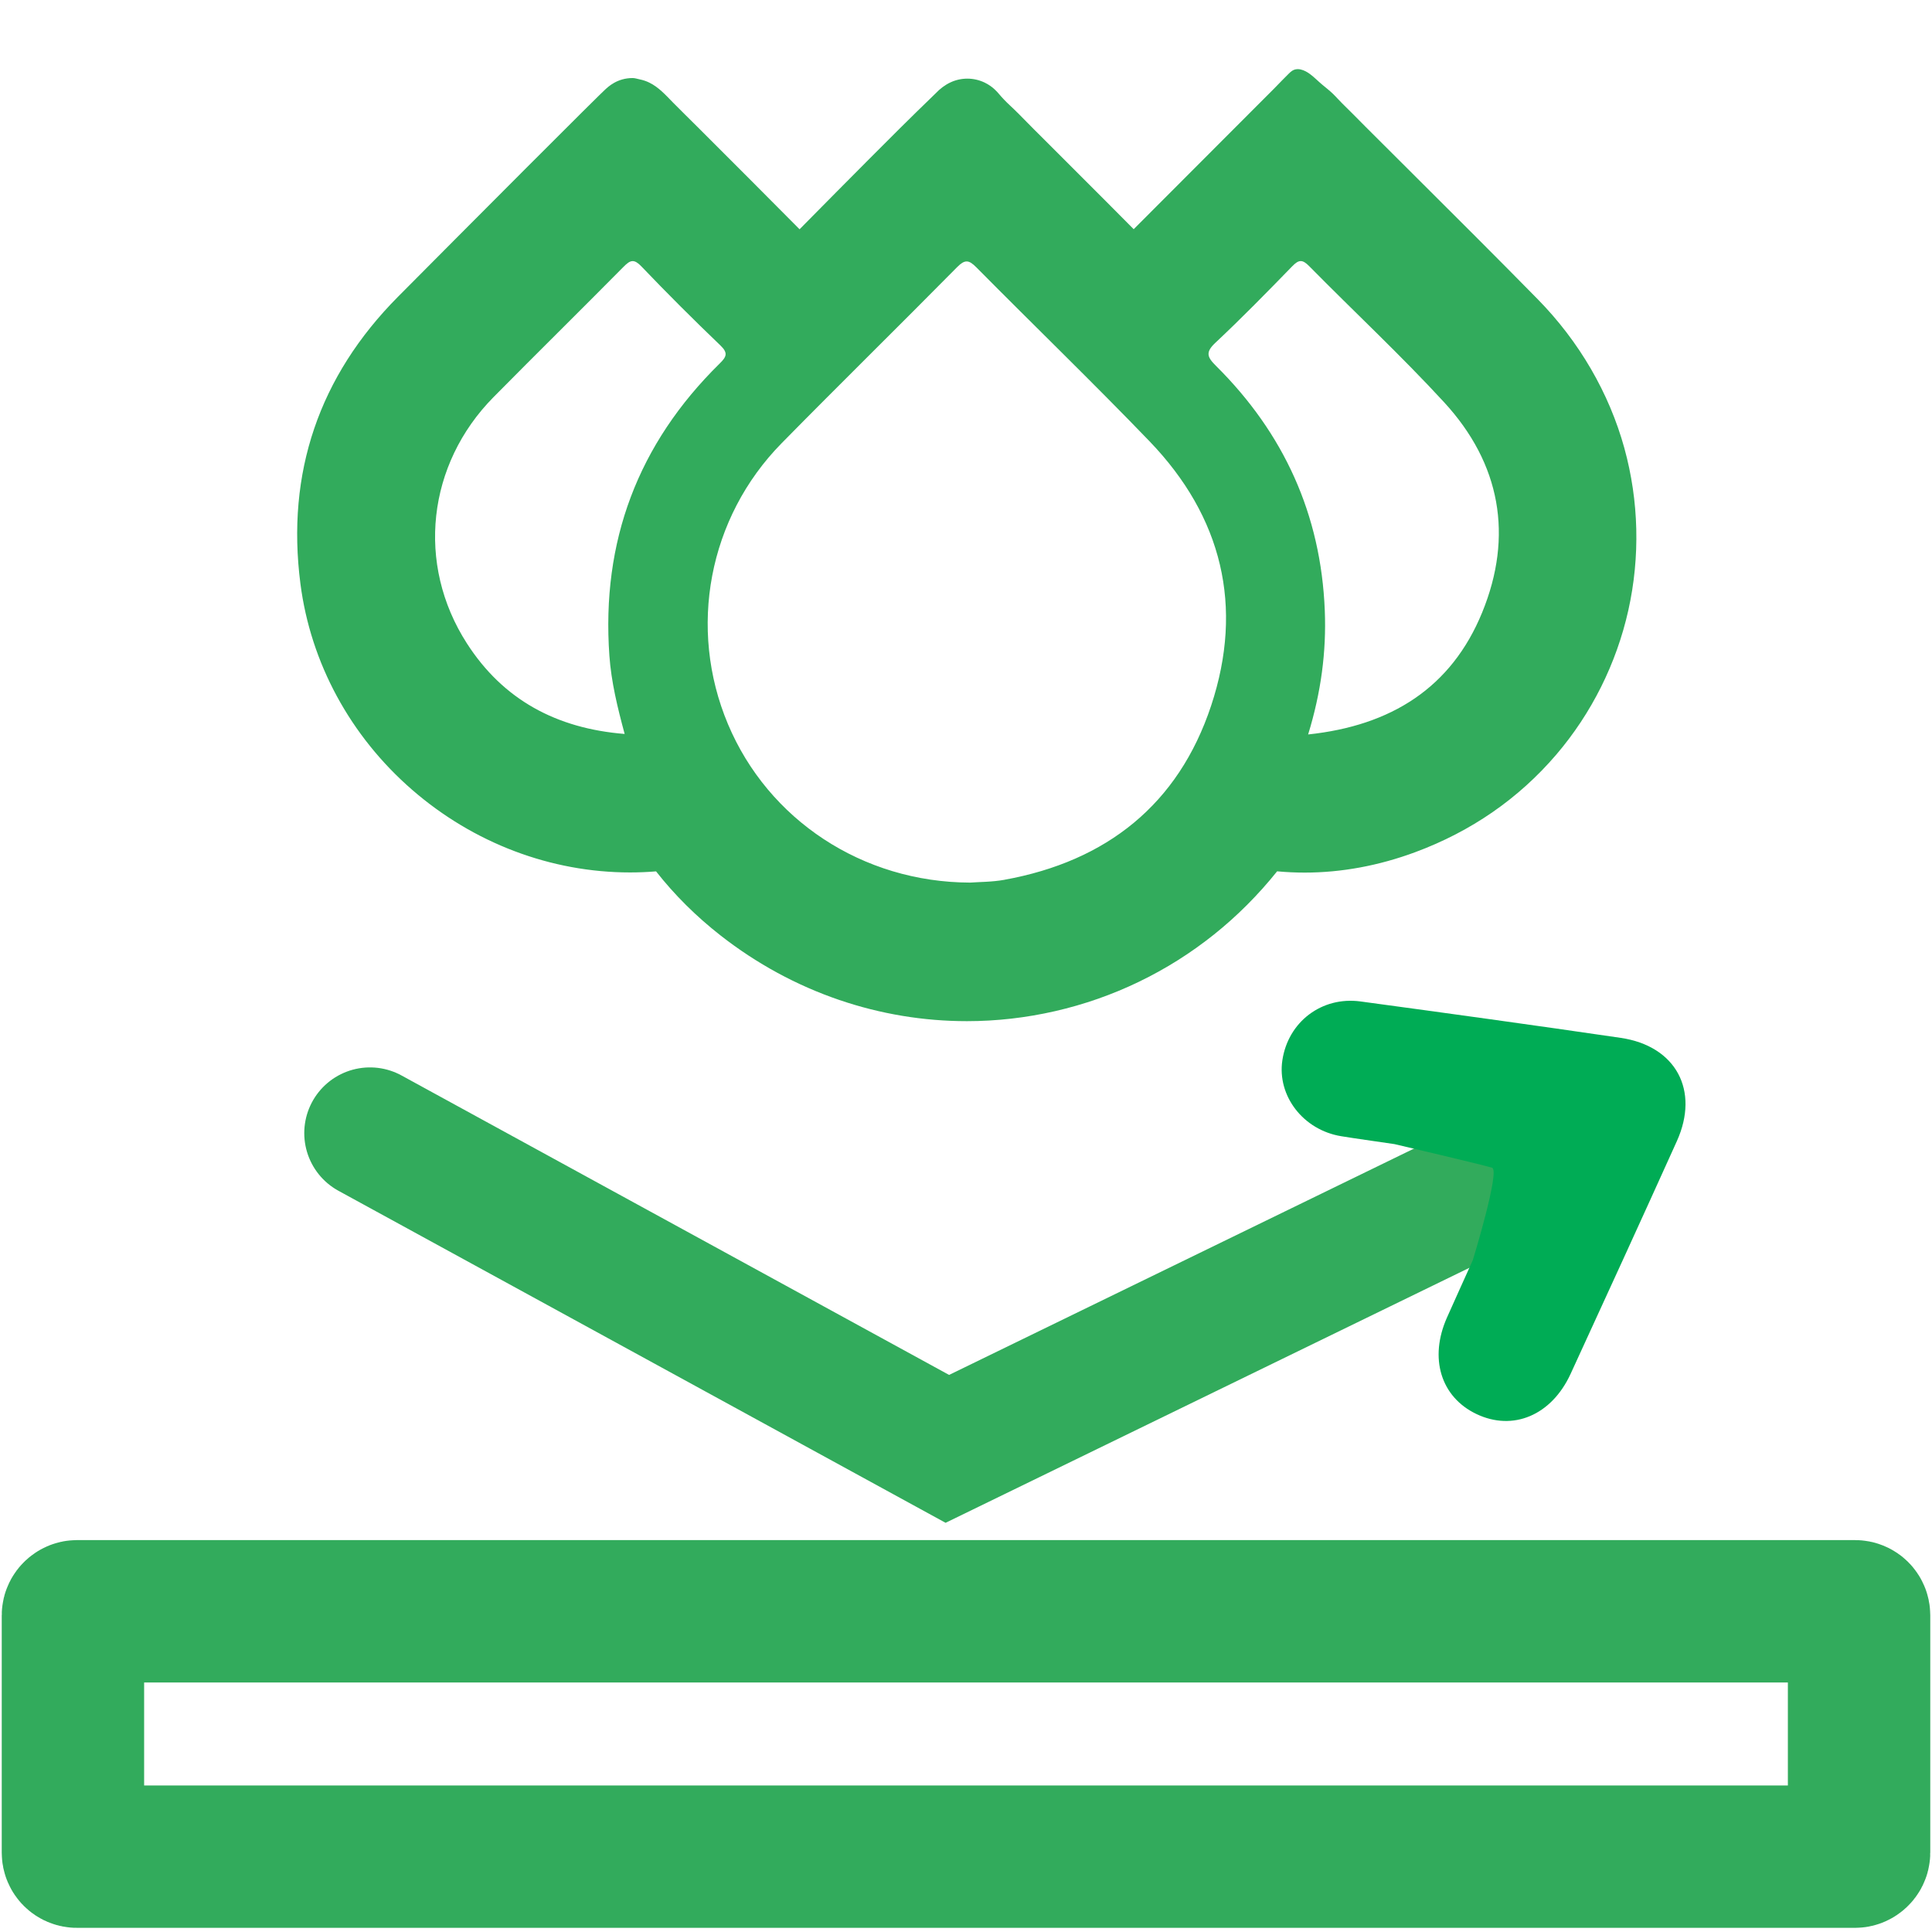 <?xml version="1.0" encoding="UTF-8"?>
<svg id="Capa_1" data-name="Capa 1" xmlns="http://www.w3.org/2000/svg" viewBox="0 0 1000 1000">
  <defs>
    <style>
      .cls-1 {
        stroke-linecap: round;
        stroke-width: 68.03px;
      }

      .cls-1, .cls-2 {
        fill: none;
        stroke: #32ab5c;
        stroke-miterlimit: 10;
      }

      .cls-2 {
        stroke-width: 73.7px;
      }

      .cls-3 {
        fill: #32ab5c;
      }

      .cls-3, .cls-4 {
        stroke-width: 0px;
      }

      .cls-4 {
        fill: #00ac55;
      }
    </style>
  </defs>
  <rect class="cls-2" x="436.5" y="435.25" width="127" height="924.5" rx="2.06" ry="2.06" transform="translate(1397.5 397.5) rotate(90)"/>
  <path class="cls-3" d="m840.78,231.99c-7.9-28.62-23.41-55.28-44.85-77.11-21.45-21.84-43.46-43.76-64.74-64.96-8.15-8.12-16.3-16.23-24.43-24.36-4.05-4.04-8.02-8.17-12.14-12.15-1.62-1.57-3.07-3.31-4.7-4.87-1.75-1.68-3.67-3.17-5.53-4.72-2.12-1.77-4.06-3.78-6.27-5.44-2.77-2.08-6.84-3.91-9.89-1.3-.23-.07-8.82,8.83-8.82,8.83l-17.92,17.94c-17.94,17.95-36.4,36.43-54.69,54.78-4.54-4.59-9.31-9.39-14.39-14.48-8.98-9.01-17.94-17.96-24.74-24.75l-10.24-10.22-2.16-2.15c-1.26-1.26-2.51-2.54-3.76-3.81-2.81-2.87-5.71-5.83-8.87-8.76-2.01-1.86-3.92-3.87-5.69-5.97-.78-.92-3.14-3.74-7.25-5.73-2.77-1.34-5.88-2.06-8.97-2.06-6.14,0-11.71,2.6-16.55,7.72-7.04,6.8-12.89,12.54-18.41,18.02-4.72,4.69-9.7,9.68-15.69,15.68-5.62,5.64-11.24,11.29-16.84,16.95-5.37,5.41-10.73,10.83-16.08,16.26-1.1,1.11-2.19,2.23-3.29,3.34-17.55-17.72-35.33-35.48-52.6-52.74-4.29-4.29-8.66-8.52-12.91-12.85-3.74-3.82-7.42-7.97-12.31-10.34-1.52-.74-3.14-1.29-4.8-1.63-1.13-.23-2.62-.72-3.76-.72-7.97,0-12.61,4.4-14.59,6.28-.63.6-1.53,1.47-2.69,2.6-2.08,2.03-5.11,5.03-9.01,8.91-6.95,6.91-16.74,16.68-29.09,29.04-23.71,23.74-50.41,50.57-66.06,66.33-40.93,41.21-57.94,91.19-50.55,148.57,5.28,40.99,25.82,78.89,57.85,106.7,31.74,27.57,71.79,42.75,112.77,42.75,4.47,0,8.98-.18,13.46-.55,9.55,12.17,20.78,23.33,33.44,33.22,18.66,14.58,39.3,25.79,61.34,33.32,21.36,7.29,43.62,10.99,66.15,10.99,30.62,0,61.38-7.04,88.94-20.36,27.87-13.46,51.94-32.7,71.59-57.2,4.74.44,9.51.66,14.24.66,19.07,0,38.33-3.56,57.25-10.57,28.94-10.73,53.48-27.7,72.96-50.45,18.26-21.33,31.17-47.18,37.33-74.74,6.18-27.66,5.47-56.67-2.04-83.89Zm-155.07,83.99c-1.99-49.71-21.21-91.81-56.39-126.69-4.55-4.51-5.43-7-.23-11.88,13.64-12.79,26.73-26.18,39.77-39.59,1.72-1.77,3.04-2.68,4.4-2.68,1.3,0,2.63.84,4.35,2.59,23.23,23.58,47.51,46.18,69.9,70.52,29.14,31.69,35.92,69.08,19.64,108.8-15.95,38.92-47.09,58.56-90.06,63.1,6.67-21.74,9.48-42.73,8.62-64.18Zm-165.75,139.39c-6.48,1.18-13.18,1.1-17.79,1.46-55.85-.15-104.54-32.52-125.37-82.01-20.86-49.57-10.15-106.84,27.75-145.39,30.07-30.59,60.71-60.62,90.84-91.15,1.99-2.02,3.5-2.96,4.95-2.96,1.57,0,3.08,1.1,5.08,3.11,29.77,30.08,60.23,59.49,89.57,89.97,37.59,39.05,48.89,85.57,31.89,136.86-16.93,51.07-54.1,80.52-106.93,90.1Zm-204.54-116c.96,13.5,4.14,26.6,7.9,40.52-35.18-2.81-62.86-17.63-81.66-46.88-26.4-41.06-20.53-92.71,13.8-127.47,22.25-22.53,44.83-44.73,67.09-67.25,1.89-1.91,3.32-3.14,4.92-3.14,1.28,0,2.67.8,4.48,2.7,13.32,13.94,26.98,27.57,40.9,40.91,4.14,3.96,3.19,5.92-.35,9.4-42.31,41.59-61.3,92.05-57.08,151.23Z"/>
  <polyline class="cls-1" points="191.5 586.5 490.34 749.93 805.5 596.5"/>
  <path class="cls-4" d="m838.84,537.19c-44.84-6.57-89.73-12.76-134.64-18.84-20.13-2.72-37.47,10.62-40.45,30.43-2.78,18.48,10.83,36.12,30.45,39.32,7.98,1.3,16,2.38,27.59,4.09,0,0,46.27,10.82,50.52,12.24,4.25,1.42-9.97,47.79-9.97,47.79-5.14,11.41-9.28,20.51-13.35,29.65-9.4,21.08-3.28,41.18,15.18,50.01,18.93,9.06,38.89.71,48.77-20.77,18.44-40.08,36.82-80.2,54.98-120.41,11.89-26.34-.5-49.32-29.08-53.51Z"/>
</svg>